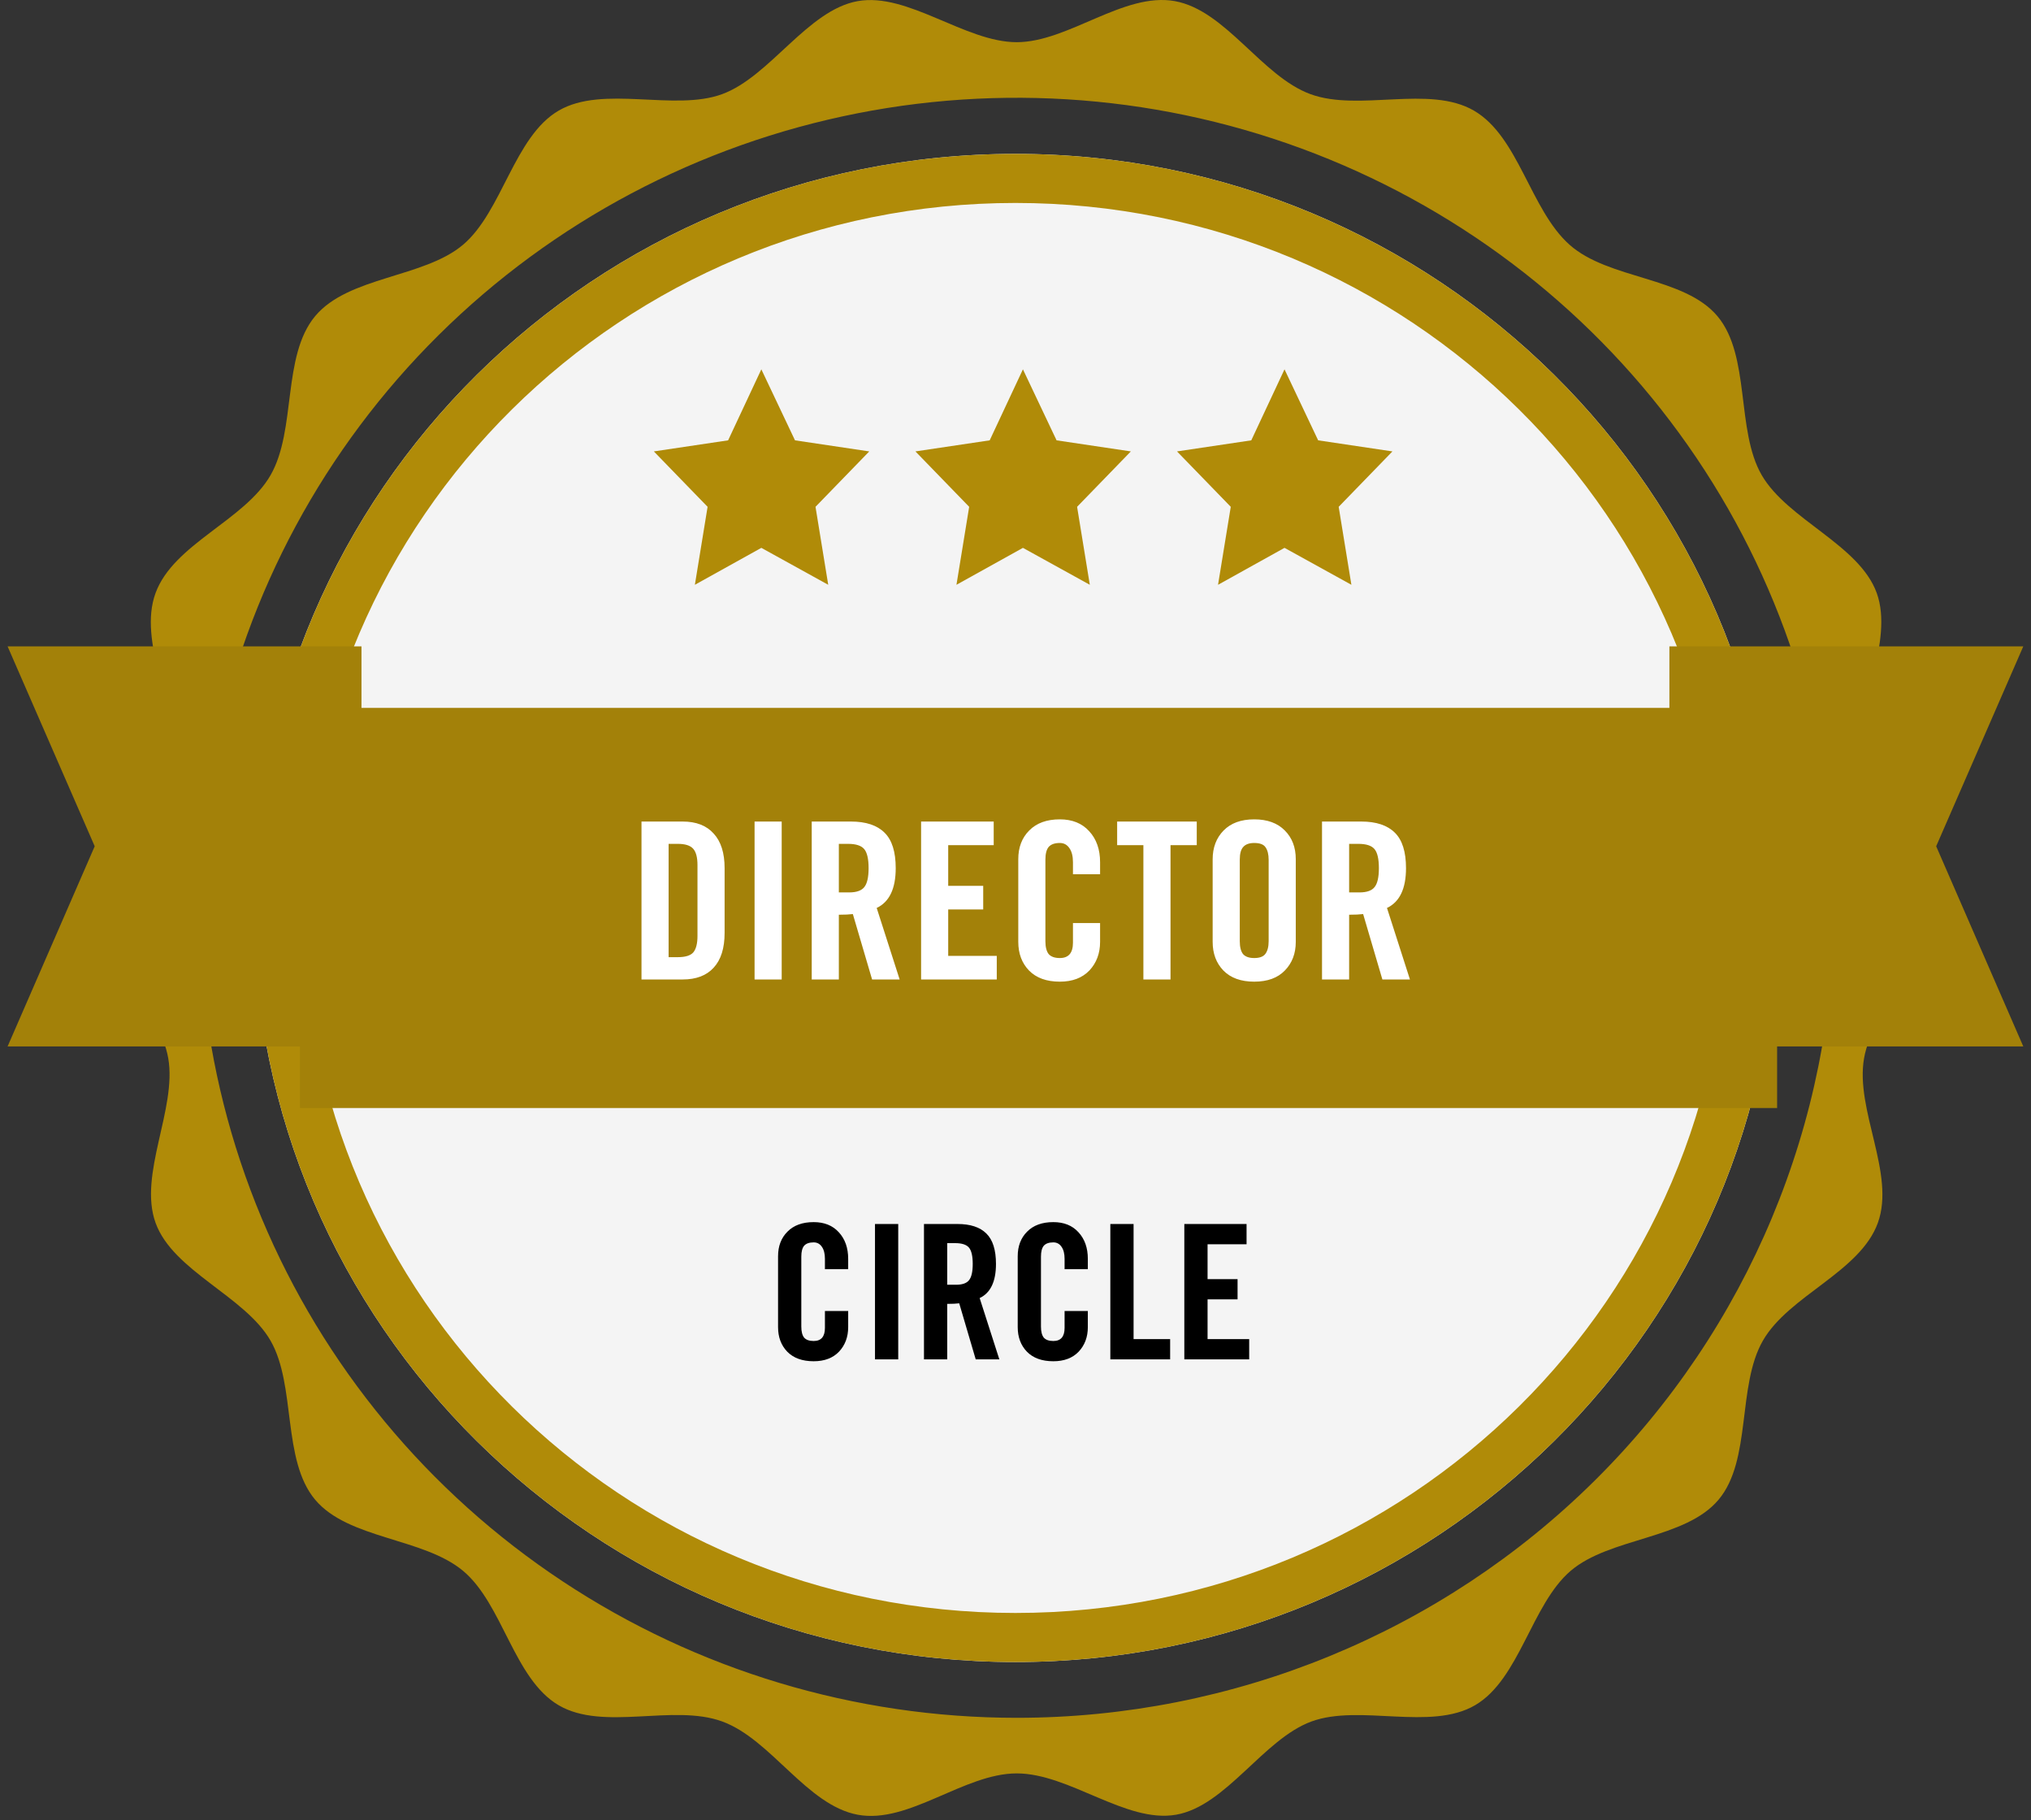 <svg xmlns="http://www.w3.org/2000/svg" width="260" height="233" viewBox="0 0 260 233" fill="none"><rect x="0" y="0" width="260" height="233" fill="#333333" stroke="none"/><path d="M238.627 135.468C239.745 128.997 247.287 122.99 247.287 116.197C247.287 109.404 239.745 103.398 238.627 96.963C237.508 90.527 242.488 82.09 240.251 75.904C238.013 69.719 228.848 66.537 225.528 60.817C222.208 55.096 224.121 45.55 219.863 40.473C215.604 35.397 205.934 35.79 200.918 31.321C195.902 26.852 194.423 17.485 188.685 14.159C182.948 10.835 173.999 14.338 167.756 12.05C161.513 9.762 156.93 1.324 150.399 0.144C143.868 -1.035 136.759 5.4 130.156 5.4C123.552 5.4 116.227 -1 109.804 0.144C103.38 1.289 98.581 9.798 92.447 12.05C86.312 14.303 77.219 10.835 71.518 14.159C65.816 17.485 64.301 27.066 59.285 31.321C54.269 35.575 44.598 35.361 40.34 40.473C36.082 45.586 37.959 55.025 34.639 60.817C31.319 66.609 22.226 69.612 19.916 75.904C17.607 82.197 22.695 90.205 21.54 96.963C20.385 103.72 12.88 109.44 12.88 116.197C12.88 122.955 20.421 128.997 21.54 135.468C22.659 141.939 17.679 150.341 19.916 156.526C22.154 162.712 31.355 165.894 34.639 171.614C37.922 177.334 36.082 186.88 40.34 191.957C44.598 197.034 54.197 196.82 59.285 201.074C64.373 205.329 65.78 214.911 71.518 218.271C77.255 221.632 86.168 218.057 92.447 220.345C98.725 222.633 103.272 231.071 109.804 232.286C116.335 233.502 123.408 226.995 130.156 226.995C136.903 226.995 144.12 233.395 150.543 232.286C156.967 231.178 161.73 222.597 167.9 220.345C174.071 218.092 183.128 221.596 188.83 218.271C194.531 214.946 196.047 205.365 201.062 201.074C206.078 196.784 215.749 197.034 220.007 191.957C224.265 186.88 222.352 177.406 225.672 171.614C228.992 165.822 238.121 162.819 240.395 156.526C242.668 150.234 237.472 142.082 238.627 135.468ZM130.156 219.88C109.458 219.88 89.226 213.799 72.017 202.406C54.808 191.014 41.395 174.821 33.475 155.875C25.555 136.93 23.482 116.082 27.52 95.97C31.558 75.858 41.525 57.383 56.16 42.883C70.794 28.383 89.441 18.508 109.74 14.507C130.039 10.507 151.08 12.56 170.202 20.407C189.323 28.255 205.667 41.544 217.166 58.594C228.664 75.645 234.802 95.691 234.802 116.197C234.802 143.696 223.777 170.068 204.152 189.512C184.527 208.956 157.909 219.88 130.156 219.88Z" fill="#B08B08"></path><path d="M129.992 212.74C183.843 212.74 227.498 169.526 227.498 116.219C227.498 62.912 183.843 19.698 129.992 19.698C76.142 19.698 32.487 62.912 32.487 116.219C32.487 169.526 76.142 212.74 129.992 212.74Z" fill="#F4F4F4"></path><path fill-rule="evenodd" clip-rule="evenodd" d="M129.992 206.46C180.34 206.46 221.154 166.057 221.154 116.219C221.154 66.38 180.34 25.978 129.992 25.978C79.645 25.978 38.831 66.38 38.831 116.219C38.831 166.057 79.645 206.46 129.992 206.46ZM227.498 116.219C227.498 169.526 183.843 212.74 129.992 212.74C76.142 212.74 32.487 169.526 32.487 116.219C32.487 62.912 76.142 19.698 129.992 19.698C183.843 19.698 227.498 62.912 227.498 116.219Z" fill="#B08B08"></path><path d="M38.396 90.611H227.498V141.826H38.396V90.611Z" fill="#A38109"></path><path d="M46.276 133.947H0.97L12.124 108.322L0.97 82.732H46.276V133.947Z" fill="#A38109"></path><path d="M213.709 133.947H259.015L247.861 108.322L259.015 82.732H213.709V133.947Z" fill="#A38109"></path><g clip-path="url(#clip0_1377_137)"><path d="M97.464 47.275L101.772 56.363L111.279 57.781L104.398 64.872L106.026 74.853L97.464 70.125L88.955 74.853L90.583 64.872L83.702 57.781L93.21 56.363L97.464 47.275Z" fill="#B08B08"></path></g><g clip-path="url(#clip1_1377_137)"><path d="M130.951 47.275L135.258 56.363L144.766 57.781L137.885 64.872L139.513 74.853L130.951 70.125L122.442 74.853L124.07 64.872L117.189 57.781L126.696 56.363L130.951 47.275Z" fill="#B08B08"></path></g><g clip-path="url(#clip2_1377_137)"><path d="M164.438 47.275L168.745 56.363L178.253 57.781L171.372 64.872L173 74.853L164.438 70.125L155.928 74.853L157.557 64.872L150.675 57.781L160.183 56.363L164.438 47.275Z" fill="#B08B08"></path></g><path d="M82.121 105.157H87.385C89.121 105.157 90.447 105.67 91.361 106.697C92.295 107.705 92.761 109.179 92.761 111.121V119.409C92.761 121.369 92.295 122.853 91.361 123.861C90.447 124.869 89.121 125.373 87.385 125.373H82.121V105.157ZM85.593 108.013V122.517H86.769C87.74 122.517 88.403 122.311 88.757 121.901C89.112 121.471 89.289 120.771 89.289 119.801V110.729C89.289 109.739 89.103 109.039 88.729 108.629C88.356 108.218 87.703 108.013 86.769 108.013H85.593ZM96.597 105.157H100.069V125.373H96.597V105.157ZM103.914 105.157H108.926C110.849 105.157 112.286 105.633 113.238 106.585C114.19 107.518 114.666 109.03 114.666 111.121C114.666 113.753 113.854 115.451 112.23 116.217L115.17 125.373H111.642L109.178 117.001C108.73 117.057 108.133 117.085 107.386 117.085V125.373H103.914V105.157ZM107.386 108.013V114.229H108.702C109.636 114.229 110.28 114.005 110.634 113.557C111.008 113.109 111.194 112.297 111.194 111.121C111.194 109.945 111.008 109.133 110.634 108.685C110.261 108.237 109.57 108.013 108.562 108.013H107.386ZM117.914 105.157H127.21V108.181H121.386V113.389H125.866V116.413H121.386V122.349H127.602V125.373H117.914V105.157ZM135.676 104.877C137.262 104.877 138.513 105.381 139.428 106.389C140.361 107.397 140.828 108.722 140.828 110.365V111.905H137.356V110.365C137.356 109.599 137.206 109.002 136.908 108.573C136.609 108.125 136.198 107.901 135.676 107.901C135.022 107.901 134.546 108.069 134.248 108.405C133.968 108.741 133.828 109.282 133.828 110.029V120.473C133.828 121.219 133.968 121.77 134.248 122.125C134.546 122.461 135.022 122.629 135.676 122.629C136.796 122.629 137.356 121.975 137.356 120.669V118.149H140.828V120.557C140.828 122.031 140.37 123.254 139.456 124.225C138.541 125.177 137.281 125.653 135.676 125.653C133.977 125.653 132.661 125.177 131.728 124.225C130.813 123.273 130.356 122.05 130.356 120.557V109.973C130.356 108.461 130.822 107.238 131.756 106.305C132.689 105.353 133.996 104.877 135.676 104.877ZM143.012 105.157H153.204V108.181H149.844V125.373H146.372V108.181H143.012V105.157ZM156.639 106.305C157.572 105.353 158.879 104.877 160.559 104.877C162.239 104.877 163.545 105.353 164.479 106.305C165.412 107.238 165.879 108.461 165.879 109.973V120.557C165.879 122.05 165.412 123.273 164.479 124.225C163.564 125.177 162.257 125.653 160.559 125.653C158.86 125.653 157.544 125.177 156.611 124.225C155.696 123.273 155.239 122.05 155.239 120.557V110.001C155.239 108.489 155.705 107.257 156.639 106.305ZM158.711 110.029V120.473C158.711 121.219 158.851 121.77 159.131 122.125C159.429 122.461 159.905 122.629 160.559 122.629C161.249 122.629 161.725 122.451 161.987 122.097C162.267 121.723 162.407 121.182 162.407 120.473V110.057C162.407 109.366 162.276 108.834 162.015 108.461C161.772 108.087 161.287 107.901 160.559 107.901C159.924 107.901 159.457 108.069 159.159 108.405C158.86 108.722 158.711 109.263 158.711 110.029ZM169.239 105.157H174.251C176.173 105.157 177.611 105.633 178.563 106.585C179.515 107.518 179.991 109.03 179.991 111.121C179.991 113.753 179.179 115.451 177.555 116.217L180.495 125.373H176.967L174.503 117.001C174.055 117.057 173.457 117.085 172.711 117.085V125.373H169.239V105.157ZM172.711 108.013V114.229H174.027C174.96 114.229 175.604 114.005 175.959 113.557C176.332 113.109 176.519 112.297 176.519 111.121C176.519 109.945 176.332 109.133 175.959 108.685C175.585 108.237 174.895 108.013 173.887 108.013H172.711Z" fill="white"></path><path d="M104.164 156.432C105.524 156.432 106.596 156.864 107.38 157.728C108.18 158.592 108.58 159.728 108.58 161.136V162.456H105.604V161.136C105.604 160.48 105.476 159.968 105.22 159.6C104.964 159.216 104.612 159.024 104.164 159.024C103.604 159.024 103.196 159.168 102.94 159.456C102.7 159.744 102.58 160.208 102.58 160.848V169.8C102.58 170.44 102.7 170.912 102.94 171.216C103.196 171.504 103.604 171.648 104.164 171.648C105.124 171.648 105.604 171.088 105.604 169.968V167.808H108.58V169.872C108.58 171.136 108.188 172.184 107.404 173.016C106.62 173.832 105.54 174.24 104.164 174.24C102.708 174.24 101.58 173.832 100.78 173.016C99.996 172.2 99.604 171.152 99.604 169.872V160.8C99.604 159.504 100.004 158.456 100.804 157.656C101.604 156.84 102.724 156.432 104.164 156.432ZM112.012 156.672H114.988V174H112.012V156.672ZM118.284 156.672H122.58C124.228 156.672 125.46 157.08 126.276 157.896C127.092 158.696 127.5 159.992 127.5 161.784C127.5 164.04 126.804 165.496 125.412 166.152L127.932 174H124.908L122.796 166.824C122.412 166.872 121.9 166.896 121.26 166.896V174H118.284V156.672ZM121.26 159.12V164.448H122.388C123.188 164.448 123.74 164.256 124.044 163.872C124.364 163.488 124.524 162.792 124.524 161.784C124.524 160.776 124.364 160.08 124.044 159.696C123.724 159.312 123.132 159.12 122.268 159.12H121.26ZM134.844 156.432C136.204 156.432 137.276 156.864 138.06 157.728C138.86 158.592 139.26 159.728 139.26 161.136V162.456H136.284V161.136C136.284 160.48 136.156 159.968 135.9 159.6C135.644 159.216 135.292 159.024 134.844 159.024C134.284 159.024 133.876 159.168 133.62 159.456C133.38 159.744 133.26 160.208 133.26 160.848V169.8C133.26 170.44 133.38 170.912 133.62 171.216C133.876 171.504 134.284 171.648 134.844 171.648C135.804 171.648 136.284 171.088 136.284 169.968V167.808H139.26V169.872C139.26 171.136 138.868 172.184 138.084 173.016C137.3 173.832 136.22 174.24 134.844 174.24C133.388 174.24 132.26 173.832 131.46 173.016C130.676 172.2 130.284 171.152 130.284 169.872V160.8C130.284 159.504 130.684 158.456 131.484 157.656C132.284 156.84 133.404 156.432 134.844 156.432ZM142.14 156.672H145.116V171.408H149.796V174H142.14V156.672ZM151.612 156.672H159.58V159.264H154.588V163.728H158.428V166.32H154.588V171.408H159.916V174H151.612V156.672Z" fill="black"></path><defs><clipPath id="clip0_1377_137"><rect width="27.577" height="27.577" fill="white" transform="translate(83.702 47.275)"></rect></clipPath><clipPath id="clip1_1377_137"><rect width="27.577" height="27.577" fill="white" transform="translate(117.189 47.275)"></rect></clipPath><clipPath id="clip2_1377_137"><rect width="27.577" height="27.577" fill="white" transform="translate(150.675 47.275)"></rect></clipPath></defs></svg>